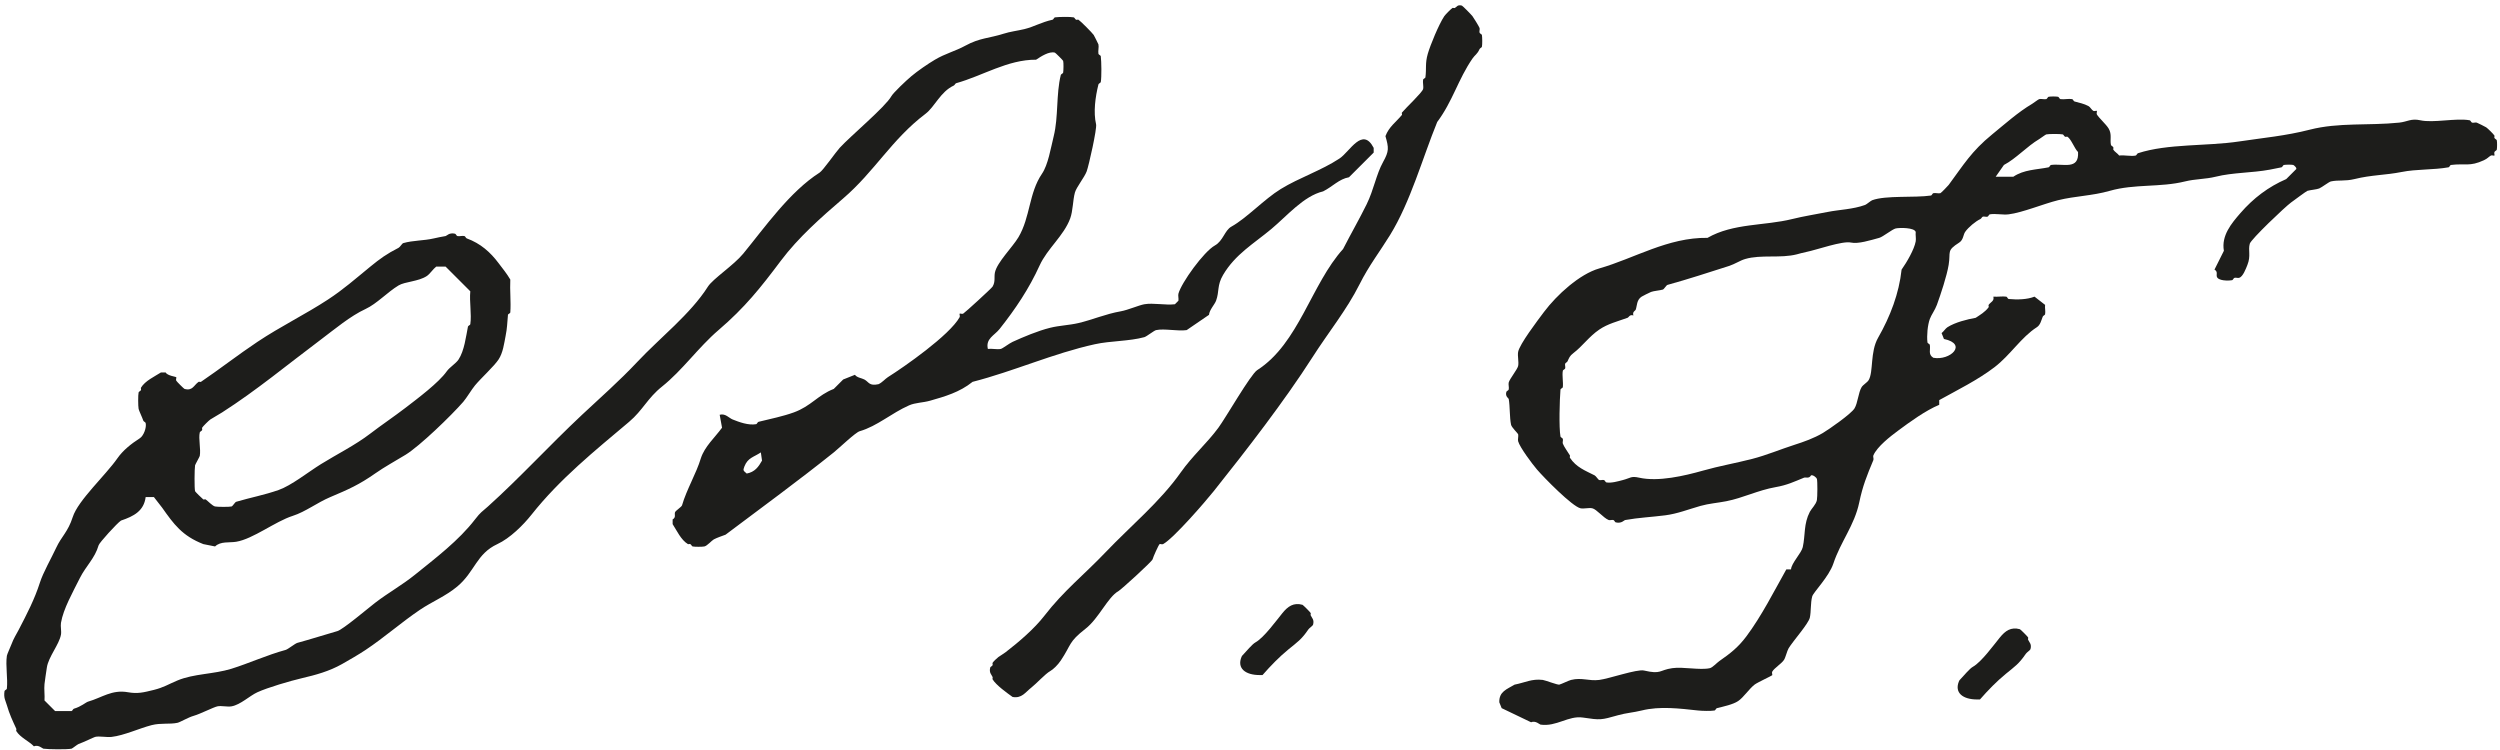 <?xml version="1.0" encoding="UTF-8"?>
<svg width="340px" height="102px" viewBox="0 0 340 102" version="1.1" xmlns="http://www.w3.org/2000/svg" xmlns:xlink="http://www.w3.org/1999/xlink">
    <title>logo-MF</title>
    <g id="Página-1" stroke="none" stroke-width="1" fill="none" fill-rule="evenodd">
        <g id="logo-MF" transform="translate(0.576, 0.718)" fill="#1D1D1B">
            <path d="M284.596,14.361 C284.656,14.421 284.512,14.689 284.596,14.841 C284.856,15.306 285.846,16.173 286.196,16.76 C286.677,17.564 286.351,18.266 286.516,18.998 C286.541,19.111 286.773,19.179 286.836,19.318 C286.881,19.417 286.795,19.569 286.836,19.638 C286.996,19.907 287.429,20.156 287.635,20.437 C288.316,20.34 289.258,20.576 289.876,20.437 C289.996,20.411 290.063,20.16 290.195,20.118 C294.278,18.794 299.499,19.189 303.953,18.519 C307.229,18.025 310.273,17.761 313.551,16.919 C317.489,15.908 321.556,16.389 325.709,15.96 C326.824,15.845 327.32,15.356 328.588,15.64 C330.359,16.036 333.421,15.304 335.307,15.64 C335.426,15.662 335.497,15.923 335.627,15.96 C335.832,16.018 336.087,15.894 336.267,15.96 C336.384,16.003 337.423,16.517 337.547,16.6 C337.753,16.736 338.551,17.525 338.667,17.719 C338.707,17.787 338.621,17.94 338.667,18.039 C338.73,18.177 338.961,18.245 338.987,18.359 C339.044,18.617 339.037,19.359 338.987,19.638 C338.966,19.75 338.725,19.819 338.667,19.958 C338.595,20.13 338.723,20.382 338.667,20.437 C338.607,20.497 338.338,20.353 338.187,20.437 C337.852,20.623 337.762,20.829 337.227,21.077 C335.283,21.976 334.714,21.474 332.748,21.717 C332.63,21.731 332.55,22.015 332.428,22.037 C330.338,22.408 328.098,22.262 326.029,22.675 C323.861,23.109 321.961,23.059 319.63,23.636 C318.362,23.949 317.441,23.736 316.43,23.955 C316.156,24.015 315.202,24.761 314.831,24.915 C314.508,25.048 313.616,25.121 313.231,25.235 C313.096,25.274 311.271,26.629 310.992,26.833 C310.172,27.434 305.562,31.815 305.393,32.43 C305.144,33.33 305.57,34.057 305.072,35.308 C304.877,35.799 304.468,36.919 303.953,37.067 C303.752,37.124 303.503,37.006 303.313,37.067 C303.18,37.109 303.11,37.366 302.992,37.387 C302.419,37.489 301.083,37.476 300.914,36.907 C300.824,36.607 301.078,36.219 300.594,35.948 L301.873,33.389 C301.507,31.32 302.907,29.663 304.113,28.272 C305.897,26.214 307.933,24.687 310.352,23.636 L311.631,22.356 C311.948,22.196 311.395,21.739 311.311,21.717 C311.086,21.657 310.294,21.668 310.032,21.717 C309.91,21.739 309.833,22.013 309.711,22.037 C309.152,22.141 308.556,22.274 308.112,22.356 C305.689,22.808 303.115,22.728 300.753,23.316 C299.367,23.66 297.981,23.611 296.594,23.955 C293.216,24.794 289.735,24.27 286.356,25.235 C283.925,25.928 281.661,25.931 279.317,26.513 C277.286,27.019 274.481,28.2 272.598,28.432 C271.801,28.531 270.791,28.298 270.038,28.432 C269.92,28.454 269.849,28.715 269.718,28.752 C269.512,28.811 269.252,28.683 269.079,28.752 C268.954,28.802 268.891,29.01 268.759,29.072 C268.114,29.371 267.131,30.177 266.679,30.83 C266.421,31.203 266.445,31.909 265.88,32.27 C264.103,33.402 264.741,33.482 264.44,35.308 C264.189,36.822 263.379,39.259 262.84,40.745 C262.589,41.437 262.09,42.093 261.88,42.664 C261.585,43.465 261.443,44.909 261.56,45.862 C261.575,45.979 261.858,46.059 261.88,46.181 C262.001,46.844 261.606,47.487 262.36,47.941 C264.642,48.361 267.079,46.077 263.8,45.382 L263.48,44.583 C263.762,44.369 264.005,43.956 264.28,43.782 C265.339,43.112 266.955,42.71 268.119,42.504 C268.717,42.105 269.397,41.72 269.879,41.065 C269.928,40.998 269.827,40.819 269.879,40.745 C270.153,40.351 270.682,40.23 270.519,39.625 C271.086,39.675 271.728,39.552 272.279,39.625 C272.397,39.641 272.483,39.934 272.598,39.945 C273.783,40.058 275.126,40.021 276.117,39.625 L277.557,40.745 C277.503,41.147 277.638,41.66 277.557,42.024 C277.531,42.141 277.291,42.207 277.238,42.344 C277.037,42.847 276.915,43.478 276.437,43.782 C274.316,45.135 272.843,47.561 270.679,49.219 C268.404,50.962 265.58,52.35 263.159,53.696 L263.159,54.336 C261.305,55.108 259.175,56.656 257.561,57.854 C256.501,58.64 254.725,60.014 254.202,61.212 C254.124,61.39 254.278,61.669 254.202,61.852 C253.314,63.974 252.746,65.379 252.282,67.608 C251.633,70.726 249.76,72.926 248.762,75.923 C248.161,77.729 246.04,79.826 245.883,80.4 C245.645,81.265 245.744,82.462 245.562,83.278 C245.379,84.107 243.308,86.419 242.683,87.435 C242.465,87.792 242.263,88.705 242.044,89.034 C241.69,89.566 240.721,90.135 240.444,90.633 C240.359,90.785 240.504,91.054 240.444,91.113 C240.343,91.214 238.421,92.099 238.044,92.392 C237.287,92.981 236.544,94.141 235.804,94.631 C235.099,95.098 233.814,95.37 232.925,95.59 C232.798,95.622 232.725,95.888 232.606,95.91 C232.1,96 230.914,95.969 230.365,95.91 C227.897,95.645 225.183,95.289 222.687,95.91 C221.586,96.184 220.572,96.242 219.488,96.55 C217.151,97.212 217.104,97.228 214.689,96.869 C212.725,96.578 211.104,98.147 208.929,97.829 C208.833,97.814 208.241,97.243 207.649,97.509 L203.65,95.59 L203.328,94.791 C203.285,93.313 204.377,93.018 205.41,92.392 C206.807,92.124 207.744,91.565 209.249,91.752 C209.553,91.791 211.273,92.451 211.489,92.392 C211.845,92.294 212.746,91.838 213.089,91.752 C214.566,91.387 215.48,91.933 216.928,91.752 C218.245,91.588 222.064,90.253 223.007,90.473 C225.375,91.027 225.052,90.416 226.846,90.153 C228.337,89.936 230.618,90.455 231.965,90.153 C232.323,90.073 232.91,89.428 233.245,89.194 C234.761,88.141 235.818,87.314 236.925,85.836 C238.996,83.071 240.709,79.663 242.363,76.722 L243.003,76.722 C243.045,75.868 244.423,74.511 244.603,73.684 C244.966,72.012 244.704,70.549 245.562,68.887 C245.778,68.471 246.419,67.869 246.523,67.288 C246.598,66.865 246.616,64.755 246.523,64.409 C246.478,64.244 245.997,63.83 245.723,63.93 C245.47,64.42 245.012,64.149 244.763,64.25 C243.393,64.806 242.491,65.253 240.923,65.529 C238.5,65.956 236.484,67.002 234.205,67.447 C233.003,67.683 231.839,67.76 230.686,68.087 C229.054,68.55 227.55,69.155 225.887,69.366 C224.007,69.605 222.275,69.679 220.447,70.006 C220.286,70.035 219.963,70.512 219.167,70.326 C219.045,70.297 218.977,70.043 218.847,70.006 C218.641,69.947 218.381,70.075 218.208,70.006 C217.473,69.714 216.564,68.535 215.968,68.407 C215.504,68.307 214.828,68.509 214.368,68.407 C213.246,68.159 209.418,64.259 208.45,63.131 C207.802,62.376 206.111,60.111 205.89,59.293 C205.816,59.02 205.964,58.605 205.89,58.334 C205.862,58.229 205.005,57.406 204.93,57.054 C204.717,56.065 204.793,54.562 204.61,53.536 C204.594,53.447 204.1,53.201 204.29,52.577 C204.33,52.448 204.582,52.379 204.61,52.257 C204.677,51.971 204.537,51.566 204.61,51.298 C204.747,50.796 205.791,49.516 205.89,49.059 C206.008,48.514 205.788,47.715 205.89,47.14 C206.074,46.109 208.513,42.896 209.409,41.704 C211.147,39.392 214.24,36.556 216.928,35.788 C221.693,34.426 226.27,31.551 231.645,31.63 C235.151,29.619 239.389,30.01 243.163,29.072 C244.731,28.682 246.354,28.434 247.962,28.112 C249.611,27.783 251.396,27.762 253.082,27.153 C253.275,27.084 253.844,26.587 254.041,26.513 C255.895,25.826 259.783,26.204 262.04,25.874 C262.158,25.856 262.233,25.583 262.36,25.554 C262.646,25.487 263.053,25.627 263.32,25.554 C263.397,25.533 264.303,24.618 264.44,24.435 C266.466,21.702 267.525,19.868 270.359,17.559 C272.076,16.16 273.875,14.538 275.798,13.402 C276.015,13.273 276.619,12.8 276.757,12.762 C277.025,12.689 277.427,12.826 277.717,12.762 C277.842,12.735 277.916,12.465 278.037,12.442 C278.327,12.389 279.027,12.389 279.317,12.442 C279.439,12.465 279.518,12.745 279.637,12.762 C280.137,12.835 280.756,12.677 281.236,12.762 C281.356,12.783 281.427,13.045 281.557,13.082 C282.181,13.26 282.837,13.37 283.477,13.721 C283.697,13.843 283.894,14.237 284.116,14.361 C284.267,14.445 284.537,14.302 284.596,14.361 L284.596,14.361 Z M270.839,23.316 L273.238,23.316 C274.678,22.342 276.35,22.373 278.037,22.037 C278.161,22.011 278.238,21.734 278.357,21.717 C279.98,21.479 282.203,22.469 282.037,19.958 C281.553,19.482 281.109,18.204 280.596,17.879 C280.533,17.839 280.379,17.926 280.277,17.879 C280.138,17.815 280.07,17.584 279.957,17.559 C279.616,17.483 278.063,17.485 277.717,17.559 C277.613,17.582 276.964,18.077 276.757,18.199 C275.098,19.179 273.609,20.853 271.958,21.717 L270.839,23.316 Z M221.567,42.184 C221.039,42.015 220.957,42.435 220.767,42.504 C219.412,42.995 218.096,43.309 216.928,44.103 C215.522,45.059 214.647,46.362 213.409,47.3 C212.891,47.692 212.823,47.958 212.609,48.419 C212.548,48.551 212.339,48.614 212.289,48.739 C212.22,48.913 212.348,49.172 212.289,49.38 C212.252,49.509 211.99,49.58 211.969,49.699 C211.852,50.355 212.043,51.231 211.969,51.937 C211.957,52.054 211.658,52.143 211.649,52.257 C211.534,53.67 211.423,57.389 211.649,58.653 C211.67,58.772 211.932,58.843 211.969,58.973 C212.027,59.178 211.903,59.433 211.969,59.613 C212.117,60.014 212.667,60.787 212.929,61.212 C212.978,61.293 212.882,61.461 212.929,61.532 C213.801,62.846 215.011,63.277 216.288,63.93 C216.505,64.041 216.759,64.522 216.928,64.57 C217.128,64.627 217.377,64.509 217.568,64.57 C217.7,64.612 217.77,64.868 217.888,64.89 C218.56,65.012 219.487,64.736 220.127,64.57 C221.231,64.283 221.214,63.991 222.367,64.25 C224.96,64.83 228.513,63.996 231.006,63.291 C233.291,62.643 235.365,62.297 237.724,61.692 C239.685,61.188 241.62,60.367 243.484,59.773 C244.729,59.375 246.119,58.885 247.322,58.174 C248.196,57.657 251.193,55.562 251.642,54.816 C252.085,54.078 252.158,52.675 252.602,51.937 C252.799,51.61 253.367,51.305 253.561,50.978 C254.23,49.855 253.739,47.152 254.842,45.222 C256.509,42.302 257.692,39.188 258.041,35.948 C258.753,34.94 259.76,33.212 259.96,32.11 C260.03,31.727 259.914,31.24 259.96,30.83 C259.796,30.222 257.79,30.232 257.241,30.351 C256.784,30.45 255.504,31.493 255.002,31.63 C253.79,31.961 252.126,32.485 251.162,32.27 C249.995,32.008 246.486,33.269 245.083,33.549 C244.537,33.658 244.22,33.761 243.804,33.869 C241.576,34.445 238.937,33.872 236.764,34.508 C236.046,34.719 235.399,35.188 234.524,35.468 C231.82,36.331 229.011,37.254 226.207,38.026 C226.031,38.074 225.747,38.612 225.566,38.666 C225.177,38.781 224.301,38.851 223.967,38.986 C223.736,39.078 222.84,39.528 222.687,39.625 C221.992,40.065 222.072,40.874 221.887,41.384 C221.818,41.573 221.399,41.657 221.567,42.184 L221.567,42.184 Z" id="Fill-10-Copia"></path>
            <path d="M133.774,46.736 C134.319,46.663 135.035,46.844 135.534,46.736 C135.784,46.682 136.684,45.981 137.134,45.777 C138.601,45.11 140.569,44.274 142.253,43.858 C143.522,43.544 144.817,43.517 146.092,43.218 C148.022,42.766 149.756,41.988 151.851,41.619 C152.815,41.449 154.308,40.792 155.051,40.66 C156.252,40.446 157.935,40.815 159.21,40.66 L159.69,40.18 C159.737,39.877 159.619,39.482 159.69,39.221 C160.091,37.736 163.129,33.511 164.649,32.665 C165.773,32.039 165.974,30.616 166.888,30.106 C169.002,28.929 171.342,26.381 173.607,24.989 C176.135,23.437 179.121,22.479 181.606,20.832 C183.003,19.907 184.716,16.451 186.245,19.393 L186.245,20.032 L182.885,23.39 C181.523,23.63 180.668,24.659 179.366,25.309 C176.722,25.938 174.443,28.661 172.327,30.426 C169.924,32.431 167.431,33.852 165.769,36.662 C164.915,38.106 165.276,38.911 164.809,40.18 C164.618,40.698 163.908,41.416 163.848,42.099 L160.809,44.177 C159.582,44.354 157.775,43.934 156.65,44.177 C156.372,44.238 155.362,45.052 155.051,45.137 C152.977,45.702 150.463,45.629 148.332,46.096 C142.675,47.338 137.269,49.786 131.694,51.213 C129.937,52.634 127.893,53.212 125.936,53.772 C124.917,54.063 123.925,54.028 123.056,54.412 C120.669,55.463 118.719,57.244 116.337,57.929 C115.762,58.095 113.546,60.223 112.818,60.808 C108.161,64.539 103.008,68.317 98.1,72 C97.613,72.182 96.936,72.407 96.5,72.64 C96.228,72.786 95.604,73.517 95.221,73.599 C94.934,73.661 93.903,73.662 93.621,73.599 C93.507,73.573 93.44,73.343 93.301,73.28 C93.202,73.234 93.05,73.321 92.982,73.28 C92.043,72.721 91.456,71.423 90.902,70.561 L90.902,69.922 C91.382,69.658 91.131,69.277 91.222,68.962 C91.287,68.733 92.116,68.233 92.181,68.003 C92.8,65.857 94.131,63.651 94.741,61.606 C95.266,59.994 96.627,58.812 97.621,57.45 L97.301,55.691 C98.073,55.472 98.556,56.126 99.06,56.33 C99.941,56.685 101.207,57.156 102.26,56.97 C102.379,56.948 102.452,56.682 102.58,56.65 C104.283,56.229 105.871,55.916 107.379,55.371 C109.733,54.519 110.629,53.024 112.818,52.173 L114.097,50.893 L115.697,50.254 C115.962,50.646 116.607,50.695 116.977,50.893 C117.61,51.234 117.607,51.811 118.896,51.533 C119.395,51.315 119.811,50.804 120.177,50.574 C122.359,49.201 128.558,44.889 129.935,42.418 C130.019,42.267 129.875,41.999 129.935,41.939 C129.995,41.879 130.263,42.023 130.415,41.939 C130.662,41.801 134.274,38.496 134.414,38.262 C134.824,37.572 134.601,36.985 134.733,36.343 C135.022,34.958 137.142,32.883 137.933,31.546 C139.561,28.796 139.334,25.553 141.133,22.911 C141.97,21.683 142.321,19.457 142.732,17.794 C143.382,15.171 143.041,12.096 143.693,9.479 C143.724,9.352 143.991,9.279 144.013,9.16 C144.066,8.859 144.081,7.811 144.013,7.56 C143.991,7.484 142.969,6.462 142.892,6.441 C142.113,6.226 141.014,6.949 140.333,7.401 C136.457,7.379 133.059,9.6 129.455,10.599 C129.33,10.648 129.267,10.857 129.135,10.918 C127.323,11.758 126.553,13.804 125.295,14.756 C120.691,18.241 118.396,22.581 114.097,26.269 C111.154,28.794 107.997,31.575 105.619,34.744 C102.861,38.418 100.74,41.094 97.14,44.177 C94.388,46.535 92.241,49.638 89.462,51.853 C87.476,53.436 86.854,55.07 84.983,56.65 C80.326,60.581 75.593,64.376 71.705,69.282 C70.593,70.685 68.789,72.482 67.066,73.28 C64.213,74.6 64.007,77.037 61.626,79.036 C60.048,80.361 58.166,81.11 56.507,82.234 C53.942,83.973 51.688,85.981 49.149,87.67 C48.221,88.288 46.902,89.051 45.949,89.589 C44.173,90.592 42.335,91.08 40.51,91.508 C38.85,91.898 35.852,92.78 34.431,93.427 C33.376,93.908 32.135,95.128 30.912,95.345 C30.337,95.448 29.539,95.227 28.993,95.345 C28.437,95.466 26.662,96.379 25.793,96.625 C24.98,96.855 23.948,97.498 23.553,97.585 C22.515,97.809 21.295,97.577 20.034,97.904 C18.375,98.333 16.311,99.303 14.595,99.503 C13.928,99.581 12.893,99.355 12.355,99.503 C12.143,99.561 10.828,100.216 10.116,100.463 C9.949,100.52 9.272,101.077 9.156,101.102 C8.572,101.228 5.975,101.199 5.317,101.102 C5.22,101.088 4.628,100.517 4.036,100.782 C3.4,100.102 2.151,99.566 1.637,98.704 C1.596,98.634 1.683,98.481 1.637,98.384 C1.146,97.327 0.692,96.363 0.358,95.186 C0.182,94.564 -0.104,94.221 0.038,93.267 C0.056,93.147 0.345,93.063 0.358,92.947 C0.507,91.543 0.159,89.824 0.358,88.47 C0.391,88.244 0.879,87.198 0.997,86.871 C1.267,86.13 1.635,85.572 1.958,84.952 C3.097,82.76 4.129,80.772 4.837,78.557 C5.299,77.107 6.387,75.243 7.076,73.759 C7.78,72.244 8.672,71.618 9.316,69.602 C10.041,67.332 13.767,63.938 15.395,61.606 C16.138,60.542 17.244,59.649 18.434,58.889 C18.957,58.555 19.379,57.438 19.234,56.81 C19.206,56.689 18.957,56.621 18.914,56.49 C18.775,56.066 18.313,55.11 18.274,54.891 C18.203,54.491 18.192,53.022 18.274,52.653 C18.3,52.538 18.531,52.471 18.594,52.333 C18.639,52.234 18.553,52.081 18.594,52.013 C19.153,51.074 20.451,50.488 21.314,49.934 L21.954,49.934 C22.161,50.372 23.336,50.515 23.393,50.574 C23.453,50.633 23.309,50.903 23.393,51.053 C23.47,51.192 24.437,52.152 24.514,52.173 C25.625,52.479 25.768,51.68 26.433,51.213 C26.502,51.165 26.678,51.264 26.753,51.213 C29.265,49.512 31.805,47.529 34.431,45.777 C37.581,43.675 40.99,42.014 44.03,40.02 C46.149,38.63 47.696,37.253 49.789,35.543 C51.122,34.454 52.002,33.816 53.628,32.985 C53.846,32.873 54.1,32.393 54.268,32.345 C55.597,31.963 57.056,32.026 58.427,31.706 C58.972,31.578 59.387,31.5 60.027,31.386 C60.188,31.357 60.511,30.88 61.306,31.066 C61.431,31.095 61.501,31.356 61.626,31.386 C61.91,31.453 62.317,31.312 62.587,31.386 C62.709,31.419 62.774,31.657 62.906,31.706 C64.784,32.387 66.127,33.597 67.226,35.064 C67.778,35.801 68.328,36.456 68.826,37.302 C68.748,38.774 68.933,40.319 68.826,41.779 C68.817,41.893 68.516,41.984 68.506,42.099 C68.396,43.279 68.408,43.863 68.185,44.977 C67.984,45.986 67.841,47.245 67.226,48.175 C66.618,49.094 64.857,50.696 64.027,51.693 C63.58,52.229 62.877,53.413 62.427,53.932 C60.793,55.81 56.504,59.953 54.588,61.127 C53.209,61.972 51.769,62.745 50.428,63.685 C48.288,65.189 46.796,65.853 44.35,66.883 C42.549,67.642 40.976,68.885 39.23,69.442 C36.862,70.198 33.841,72.582 31.552,72.96 C30.593,73.118 29.435,72.867 28.672,73.599 L27.073,73.28 C24.192,72.149 23.072,70.585 21.473,68.323 C21.154,67.869 20.691,67.358 20.354,66.883 L19.234,66.883 C18.992,68.772 17.63,69.49 15.875,70.081 C15.346,70.433 12.941,73.072 12.836,73.439 C12.323,75.226 11.106,76.25 10.275,77.917 C9.312,79.85 8.038,82.081 7.716,83.992 C7.634,84.481 7.802,85.109 7.716,85.592 C7.477,86.934 6.008,88.62 5.796,90.069 C5.692,90.783 5.536,91.756 5.476,92.308 C5.4,93.021 5.529,93.817 5.476,94.546 L6.917,95.986 L9.156,95.986 C9.275,95.964 9.346,95.703 9.476,95.666 C10.443,95.392 11.116,94.786 11.396,94.706 C13.293,94.163 14.632,93.034 16.834,93.427 C18.136,93.659 18.937,93.46 20.354,93.107 C21.69,92.774 22.34,92.336 23.553,91.828 C25.799,90.887 28.466,90.99 30.912,90.229 C33.255,89.499 35.759,88.356 38.271,87.67 C38.601,87.58 39.541,86.801 39.87,86.711 C41.698,86.212 43.509,85.629 45.309,85.112 C46.07,84.894 49.531,81.965 50.428,81.274 C52.253,79.874 54.079,78.88 55.868,77.437 C58.672,75.174 61.817,72.793 64.027,69.922 C64.812,68.901 64.949,68.915 65.786,68.163 C70.133,64.253 74.107,59.891 78.584,55.691 C81.06,53.368 83.633,51.124 86.103,48.495 C89.165,45.233 93.34,41.989 95.701,38.262 C96.364,37.214 99.222,35.342 100.5,33.784 C103.437,30.204 106.819,25.356 110.898,22.751 C111.368,22.451 113.089,19.97 113.618,19.393 C115.138,17.736 119.84,13.822 120.656,12.358 C120.91,11.904 122.604,10.286 123.376,9.639 C124.231,8.923 125.602,7.977 126.576,7.401 C128.013,6.55 129.315,6.257 130.735,5.482 C132.659,4.431 133.956,4.488 135.854,3.883 C136.849,3.565 137.796,3.47 138.733,3.243 C140.019,2.932 141.073,2.29 142.573,1.964 C142.698,1.937 142.774,1.661 142.892,1.644 C143.384,1.572 145.02,1.547 145.452,1.644 C145.566,1.67 145.633,1.901 145.772,1.964 C145.871,2.009 146.023,1.922 146.092,1.964 C146.356,2.121 147.981,3.754 148.172,4.043 C148.214,4.107 148.795,5.25 148.812,5.322 C148.892,5.694 148.742,6.208 148.812,6.601 C148.833,6.723 149.117,6.804 149.131,6.921 C149.223,7.663 149.254,9.748 149.131,10.439 C149.11,10.558 148.843,10.631 148.812,10.759 C148.382,12.483 148.106,14.55 148.492,16.195 C148.627,16.771 147.502,21.803 147.212,22.591 C146.921,23.382 145.808,24.75 145.612,25.469 C145.322,26.533 145.35,27.96 144.972,28.987 C144.099,31.356 141.865,33.075 140.813,35.383 C139.371,38.547 137.543,41.279 135.374,44.017 C134.658,44.922 133.447,45.327 133.774,46.736 L133.774,46.736 Z M58.747,35.543 C58.303,35.883 57.904,36.534 57.468,36.823 C56.331,37.575 54.501,37.576 53.628,38.101 C52.138,38.997 50.662,40.599 49.149,41.299 C47.053,42.269 44.975,44.029 43.07,45.457 C38.5,48.88 34.317,52.373 29.632,55.371 C29.083,55.722 28.437,56.062 28.032,56.33 C27.824,56.469 27.029,57.255 26.913,57.45 C26.872,57.518 26.958,57.67 26.913,57.77 C26.85,57.908 26.618,57.975 26.593,58.089 C26.397,58.963 26.758,60.356 26.593,61.288 C26.573,61.4 25.973,62.454 25.953,62.566 C25.87,63.034 25.85,65.712 25.953,66.084 C25.974,66.16 26.888,67.066 27.073,67.203 C27.139,67.252 27.318,67.151 27.393,67.203 C27.7,67.418 28.313,68.085 28.672,68.163 C28.988,68.231 30.638,68.238 30.912,68.163 C31.088,68.114 31.372,67.576 31.552,67.523 C33.511,66.944 35.349,66.609 37.311,65.924 C39.041,65.319 41.334,63.485 43.07,62.406 C45.201,61.082 47.734,59.827 49.789,58.248 C51.309,57.081 53.016,55.939 54.588,54.731 C56.255,53.45 59.082,51.338 60.187,49.774 C60.577,49.222 61.426,48.72 61.787,48.175 C62.574,46.986 62.797,45.044 63.066,43.698 C63.092,43.574 63.369,43.496 63.386,43.378 C63.585,42.026 63.243,40.307 63.386,38.901 L60.027,35.543 L58.747,35.543 Z M102.899,60.808 C101.915,61.47 101.135,61.517 100.66,62.726 C100.425,63.322 100.552,63.294 100.98,63.685 C102.084,63.476 102.585,62.772 103.059,61.926 L102.899,60.808 Z" id="Fill-12-Copia"></path>
            <path d="M157.13,73.28 C156.962,73.448 156.286,74.956 156.171,75.359 C156.083,75.663 151.897,79.472 151.531,79.676 C150.091,80.478 148.875,83.374 147.052,84.793 C144.708,86.617 145.158,86.922 143.692,89.11 C143.277,89.729 142.663,90.321 142.252,90.549 C141.583,90.922 140.365,92.264 139.693,92.788 C138.869,93.43 138.389,94.3 137.134,94.067 C136.427,93.561 134.893,92.473 134.414,91.668 C134.373,91.6 134.459,91.448 134.414,91.349 C134.238,90.962 133.927,90.794 134.094,90.069 C134.12,89.955 134.351,89.888 134.414,89.75 C134.459,89.651 134.373,89.499 134.414,89.43 C134.523,89.247 135.014,88.782 135.214,88.63 C135.4,88.49 135.806,88.274 136.174,87.991 C137.979,86.605 140.112,84.774 141.453,83.033 C144.071,79.638 146.873,77.439 149.771,74.399 C153.213,70.791 157.192,67.522 160.009,63.527 C161.597,61.274 163.584,59.55 165.129,57.45 C166.164,56.042 169.514,50.186 170.408,49.615 C176.059,46.005 177.754,37.927 182.085,33.145 C183.158,31.047 184.295,29.082 185.285,27.069 C186.279,25.047 186.582,23.013 187.525,21.312 C188.348,19.829 188.302,19.399 187.845,17.795 C188.327,16.52 189.268,15.898 190.084,14.917 C190.136,14.854 190.031,14.661 190.084,14.597 C190.621,13.948 192.832,11.878 192.963,11.399 C193.057,11.06 192.893,10.508 192.963,10.119 C192.986,9.996 193.269,9.916 193.283,9.8 C193.441,8.522 193.222,7.934 193.603,6.601 C193.942,5.421 195.103,2.6 195.844,1.485 C195.981,1.277 196.769,0.481 196.963,0.366 C197.032,0.325 197.185,0.411 197.283,0.366 C197.524,0.254 197.629,-0.131 198.243,0.046 C198.341,0.074 199.519,1.267 199.682,1.485 C199.822,1.67 200.541,2.829 200.643,3.084 C200.711,3.257 200.583,3.516 200.643,3.724 C200.679,3.853 200.941,3.924 200.963,4.044 C201.02,4.367 201.03,5.343 200.963,5.642 C200.936,5.756 200.706,5.823 200.643,5.963 C200.312,6.687 200.047,6.713 199.682,7.241 C197.716,10.095 197.015,13.015 194.883,15.876 C192.876,20.801 191.258,26.717 188.484,31.226 C187.099,33.481 185.618,35.364 184.325,37.942 C182.584,41.416 180.089,44.474 177.927,47.856 C174.139,53.779 168.995,60.434 164.488,66.084 C163.385,67.468 159.069,72.468 157.61,73.28 C157.459,73.364 157.189,73.221 157.13,73.28" id="Fill-14-Copia"></path>
            <path d="M177.359,84.887 C177.507,84.67 177.958,84.396 177.999,84.248 C178.189,83.56 177.845,83.335 177.679,82.971 C177.633,82.873 177.72,82.718 177.679,82.655 C177.59,82.501 176.635,81.553 176.559,81.533 C175.334,81.196 174.568,81.763 173.84,82.655 C173.037,83.631 171.338,85.996 170.161,86.649 C169.728,86.888 168.975,87.807 168.341,88.48 C168.325,88.523 168.289,88.572 168.273,88.613 C167.621,90.179 168.796,91.091 170.753,91.091 L171.126,91.091 C172.255,89.8 173.421,88.607 174.64,87.61 C175.847,86.621 176.426,86.262 177.359,84.887" id="Fill-16-Copia"></path>
            <path d="M274.929,88.207 C275.077,87.99 275.528,87.716 275.569,87.568 C275.759,86.88 275.415,86.655 275.249,86.291 C275.203,86.193 275.29,86.038 275.249,85.975 C275.16,85.821 274.205,84.873 274.129,84.853 C272.904,84.516 272.138,85.083 271.41,85.975 C270.607,86.951 268.908,89.316 267.731,89.969 C267.298,90.208 266.545,91.127 265.911,91.8 C265.895,91.843 265.859,91.892 265.843,91.933 C265.191,93.499 266.366,94.411 268.323,94.411 L268.696,94.411 C269.825,93.12 270.991,91.927 272.21,90.93 C273.417,89.941 273.996,89.582 274.929,88.207" id="Fill-18-Copia"></path>
        </g>
    </g>
</svg>